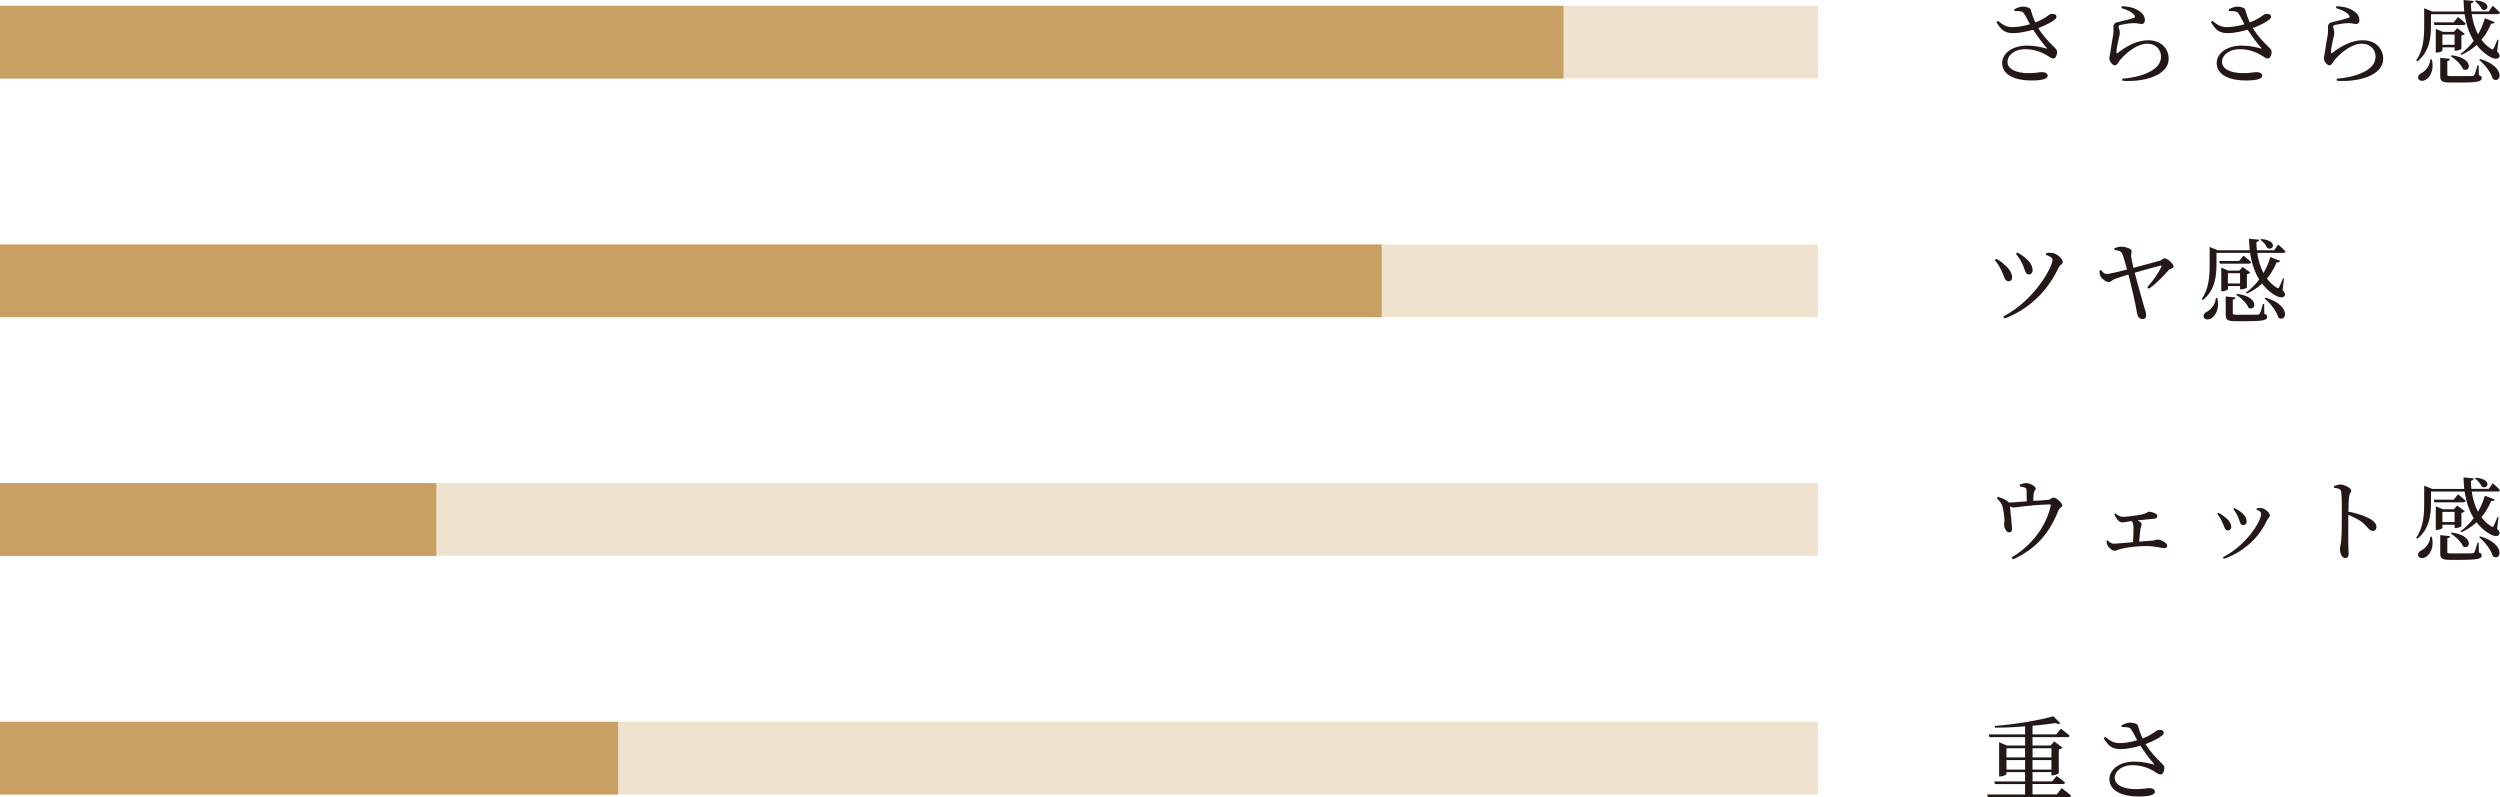 <?xml version="1.0" encoding="UTF-8"?>
<svg id="_レイヤー_2" data-name="レイヤー 2" xmlns="http://www.w3.org/2000/svg" viewBox="0 0 687.57 219.2">
  <defs>
    <style>
      .cls-1 {
        isolation: isolate;
        opacity: .3;
      }

      .cls-1, .cls-2 {
        fill: #c9a063;
      }

      .cls-3 {
        fill: #231815;
      }
    </style>
  </defs>
  <g id="_レイヤー_2-2" data-name=" レイヤー 2">
    <g id="_レイヤー_1-2" data-name=" レイヤー 1-2">
      <g>
        <rect class="cls-1" y="1.6" width="500" height="20"/>
        <g>
          <path class="cls-3" d="M553.98,2.57c.83-.45,1.62-.75,2.3-.75,1.07,0,2.1.35,2.22.85.35,1.17.67,2.25,1.27,3.5,2.7-1.02,3.45-1.97,4.12-2.27.5-.15,1.25-.1,1.57.25.25.33.15.83-.25,1.17-.75.65-2.6,1.65-4.62,2.4,1.2,2,2.85,3.77,4.35,5.22.6.58.8.85.82,1.33.03.75-.38,1.82-1.02,1.82-.6,0-1-.4-1.72-.85-1.42-.85-3.47-1.72-6.1-1.72s-4.8,1.5-4.8,3.5c0,1.82,2.07,3.1,5.87,3.1,1.85,0,2.75-.28,3.65-.28.85,0,1.53.33,1.53,1,0,.75-1.23,1.3-4.5,1.3-4.35,0-8.02-1.47-8.02-4.8,0-2.72,2.92-4.8,6.8-4.8,2.3,0,4.22.47,5.3.8.27.05.32.02.12-.2-1.17-1.35-2.52-3.15-3.7-4.97-1.58.45-3.67.92-5.3.95-2.6.02-3.5-.92-4.8-3.02l.42-.37c1.55,1.25,2.35,1.75,4.25,1.72,1.22,0,3.07-.35,4.55-.78-.58-1.1-1.12-2.2-1.65-2.97-.42-.65-1.15-.65-2.58-.67l-.1-.45h.02Z"/>
          <path class="cls-3" d="M583.46,2.2l.12-.5c2.38.1,3.75.65,4.65,1.25,1.2.77,1.67,1.6,1.67,2.62,0,.65-.3,1.02-.92,1.02-.7,0-1-.23-2.1-.23-1.35,0-3.05.35-3.67.5-.43.08-.53.25-.53.5,0,.3.3.97.33,1.52.02.65-.2,1.27-.38,2.12-.22,1.1-.55,2.32-.55,3.42.02.27.15.3.35.15,2.5-2,5.5-3.5,8.35-3.5,3.8,0,5.67,2.52,5.67,5.1,0,4.6-6.85,6.47-12.72,6.05l-.08-.57c1.83-.15,3.67-.48,4.82-.82,4.55-1.35,5.87-3.37,5.87-5.25,0-2.1-1.6-3.57-3.75-3.57-2.8,0-5.77,2.45-7.57,4.55-.45.58-.75,1.4-1.32,1.4-.35,0-.67-.2-1.02-.6-.35-.37-.55-.9-.55-1.27,0-.45.17-1,.27-1.72.17-1.4.62-3.65.8-4.87.12-.95.05-1.55.05-2.12s.25-1.08,1.08-1.27c1.22-.3,3.65-.85,4.6-1.22.35-.15.38-.38.05-.77-.65-.85-2-1.42-3.52-1.9v-.02Z"/>
          <path class="cls-3" d="M612.98,2.57c.83-.45,1.62-.75,2.3-.75,1.07,0,2.1.35,2.22.85.35,1.17.67,2.25,1.27,3.5,2.7-1.02,3.45-1.97,4.12-2.27.5-.15,1.25-.1,1.57.25.25.33.15.83-.25,1.17-.75.65-2.6,1.65-4.62,2.4,1.2,2,2.85,3.77,4.35,5.22.6.58.8.85.82,1.33.03.75-.38,1.82-1.02,1.82-.6,0-1-.4-1.72-.85-1.42-.85-3.47-1.72-6.1-1.72s-4.8,1.5-4.8,3.5c0,1.82,2.07,3.1,5.87,3.1,1.85,0,2.75-.28,3.65-.28.85,0,1.53.33,1.53,1,0,.75-1.23,1.3-4.5,1.3-4.35,0-8.02-1.47-8.02-4.8,0-2.72,2.92-4.8,6.8-4.8,2.3,0,4.22.47,5.3.8.27.05.32.02.12-.2-1.17-1.35-2.52-3.15-3.7-4.97-1.58.45-3.67.92-5.3.95-2.6.02-3.5-.92-4.8-3.02l.42-.37c1.55,1.25,2.35,1.75,4.25,1.72,1.22,0,3.07-.35,4.55-.78-.58-1.1-1.12-2.2-1.65-2.97-.42-.65-1.15-.65-2.58-.67l-.1-.45h.02Z"/>
          <path class="cls-3" d="M642.46,2.2l.12-.5c2.38.1,3.75.65,4.65,1.25,1.2.77,1.67,1.6,1.67,2.62,0,.65-.3,1.02-.92,1.02-.7,0-1-.23-2.1-.23-1.35,0-3.05.35-3.67.5-.43.08-.53.25-.53.5,0,.3.3.97.33,1.52.02.65-.2,1.27-.38,2.12-.22,1.1-.55,2.32-.55,3.42.02.27.15.3.35.15,2.5-2,5.5-3.5,8.35-3.5,3.8,0,5.67,2.52,5.67,5.1,0,4.6-6.85,6.47-12.72,6.05l-.08-.57c1.83-.15,3.67-.48,4.82-.82,4.55-1.35,5.87-3.37,5.87-5.25,0-2.1-1.6-3.57-3.75-3.57-2.8,0-5.77,2.45-7.57,4.55-.45.58-.75,1.4-1.32,1.4-.35,0-.67-.2-1.02-.6-.35-.37-.55-.9-.55-1.27,0-.45.17-1,.27-1.72.17-1.4.62-3.65.8-4.87.12-.95.05-1.55.05-2.12s.25-1.08,1.08-1.27c1.22-.3,3.65-.85,4.6-1.22.35-.15.38-.38.05-.77-.65-.85-2-1.42-3.52-1.9v-.02Z"/>
          <path class="cls-3" d="M686.78,14.12c.72.88.82,1.27.57,1.6-.57.88-2.12.25-3.2-.5-1.2-.82-2.2-1.77-3.02-2.87-1.25,1.17-2.67,2.07-4.17,2.75l-.27-.27c1.3-.92,2.57-2.12,3.65-3.6-1.3-2.12-2.1-4.62-2.5-7.32h-9.25v3.1c0,2.95-.27,7.12-3.75,9.87l-.32-.27c2.02-2.87,2.2-6.45,2.2-9.57V2.27l2.22.9h8.8c-.1-1.02-.17-2.1-.2-3.17l2.8.27c-.05.3-.25.58-.77.67,0,.73.05,1.47.15,2.22h4.75l1.1-1.57s1.27,1.1,2,1.9c-.08.27-.33.4-.62.4h-7.15c.28,1.95.83,3.87,1.72,5.55.78-1.32,1.42-2.8,1.88-4.42l2.72,1.07c-.12.27-.43.48-.98.4-.72,1.72-1.62,3.2-2.67,4.45.72.97,1.57,1.8,2.62,2.47.38.27.55.27.75-.1.28-.52.7-1.52,1.02-2.4l.3.05-.38,3.15h0ZM668.83,16.35c.7,2.97-.52,4.87-1.67,5.57-.72.45-1.75.42-2.05-.25-.23-.65.17-1.23.8-1.55,1.12-.53,2.4-2.02,2.52-3.8l.4.02h0ZM676.03,4.67s1.3,1.02,2.12,1.8c-.08.27-.3.4-.65.4h-7.97l-.2-.72h5.5l1.2-1.47h0ZM671.73,13.92c0,.15-.82.55-1.55.55h-.27v-6.52l1.95.82h3l.95-1.02,2.1,1.57c-.15.17-.55.38-.95.48v3.62c-.02.15-.97.52-1.57.52h-.3v-.92h-3.35v.9h-.01ZM681.75,20.67c.6.2.8.42.8.8,0,.87-.9,1.22-5.45,1.22h-3.2c-2.32,0-2.77-.38-2.77-1.82v-4.97l2.7.28c-.05.3-.28.52-.75.6v3.72c0,.35.08.43,1.12.43h3.02c1.27,0,2.32,0,2.7-.03.35-.02.45-.08.6-.33.23-.37.5-1.32.85-2.6h.33l.05,2.7h0ZM671.73,9.5v2.82h3.35v-2.82h-3.35ZM674.26,15.2c6.17.75,5.27,4.87,3.17,3.85-.5-1.3-2.12-2.8-3.4-3.6l.22-.25h.01ZM680.88.1c4.77.38,3.32,3.5,1.65,2.42-.28-.78-1.12-1.7-1.85-2.2l.2-.23h0ZM682.1,16.22c7.22,2.15,5.77,7,3.5,5.5-.48-1.83-2.25-4-3.77-5.27l.28-.22h-.01Z"/>
        </g>
        <rect class="cls-1" y="67.24" width="500" height="20"/>
        <g>
          <path class="cls-3" d="M548.63,71.54l.42-.37c.88.42,1.75,1.15,2.32,1.7,1.3,1.1,2,2.32,2.02,3.37.03.62-.32,1.12-1.02,1.12-1.02,0-1.07-1.27-1.97-3.05-.52-1.1-1.12-2.02-1.77-2.77ZM551.31,87.61l-.38-.55c8.75-4.57,13.57-13.67,13.57-15.62,0-.5-.52-.9-1.85-1.37l.15-.5c.47-.08,1.15-.08,1.75.02,1.22.18,2.77,1.6,2.77,2.45,0,.62-.75.75-1.12,1.52-2.47,5.25-6.97,11.02-14.9,14.05h0ZM554.43,69.79l.42-.33c.95.5,1.7,1.05,2.45,1.72,1.05.88,1.72,2,1.72,3.15,0,.75-.47,1.15-1.07,1.15-1,0-.98-1.32-1.78-3-.45-.9-1.07-1.9-1.75-2.7h.01Z"/>
          <path class="cls-3" d="M581.48,68.29c.67-.25,1.32-.45,2-.45,1.1,0,2.75.57,2.77,1.17.03.48-.2.88-.12,1.55.08.55.33,1.9.62,3.12,2.37-.62,6.22-1.67,7.25-1.97.55-.18.9-.67,1.27-.67.9,0,2.52,1.52,2.52,2.25,0,.5-.87.58-1.3.97-1.12,1.23-3.07,3.45-5.47,5.15l-.47-.4c1.72-1.87,3.25-4.25,3.87-5.6.17-.38.05-.42-.27-.35-1.12.25-4.65,1.27-7.05,1.95.88,3.32,2.07,7.57,2.57,9.3.23.77.6,1.85.6,2.32,0,.73-.33,1.12-1.03,1.12-.9,0-1.37-.75-1.52-1.77-.4-2.45-1.57-7.57-2.35-10.47-1.4.42-3,.92-3.52,1.12-.97.35-1.32.95-1.9.95-.75,0-1.92-.92-2.32-1.7-.12-.28-.2-.83-.25-1.42l.45-.2c.4.48.8,1.08,1.55,1.08.65.05,3.25-.6,5.62-1.2-.4-1.5-1-3.67-1.37-4.42-.3-.65-.95-.82-2.08-.97l-.07-.45h0Z"/>
          <path class="cls-3" d="M627.78,79.76c.72.88.82,1.27.57,1.6-.57.88-2.12.25-3.2-.5-1.2-.82-2.2-1.77-3.02-2.87-1.25,1.17-2.67,2.07-4.17,2.75l-.27-.27c1.3-.92,2.57-2.12,3.65-3.6-1.3-2.12-2.1-4.62-2.5-7.32h-9.25v3.1c0,2.95-.27,7.12-3.75,9.87l-.32-.27c2.02-2.87,2.2-6.45,2.2-9.57v-4.75l2.22.9h8.8c-.1-1.02-.17-2.1-.2-3.17l2.8.27c-.05.3-.25.57-.77.67,0,.72.05,1.47.15,2.22h4.75l1.1-1.57s1.27,1.1,2,1.9c-.08.27-.33.4-.62.4h-7.15c.28,1.95.83,3.87,1.72,5.55.78-1.32,1.42-2.8,1.88-4.42l2.72,1.07c-.12.28-.43.48-.98.4-.72,1.72-1.62,3.2-2.67,4.45.72.98,1.57,1.8,2.62,2.47.38.28.55.28.75-.1.28-.52.7-1.52,1.02-2.4l.3.05-.38,3.15h0ZM609.83,81.98c.7,2.97-.52,4.87-1.67,5.57-.72.45-1.75.42-2.05-.25-.23-.65.17-1.22.8-1.55,1.12-.52,2.4-2.02,2.52-3.8l.4.03h0ZM617.03,70.31s1.3,1.02,2.12,1.8c-.08.28-.3.4-.65.4h-7.97l-.2-.73h5.5l1.2-1.47ZM612.73,79.56c0,.15-.82.55-1.55.55h-.27v-6.52l1.95.83h3l.95-1.02,2.1,1.57c-.15.17-.55.38-.95.47v3.62c-.02.15-.97.53-1.57.53h-.3v-.92h-3.35v.9h-.01ZM622.75,86.31c.6.2.8.42.8.8,0,.87-.9,1.22-5.45,1.22h-3.2c-2.32,0-2.77-.37-2.77-1.82v-4.97l2.7.27c-.05.3-.28.52-.75.6v3.72c0,.35.08.43,1.12.43h3.02c1.27,0,2.32,0,2.7-.02.35-.03.45-.08.6-.33.23-.38.5-1.32.85-2.6h.33l.05,2.7h0ZM612.73,75.14v2.82h3.35v-2.82h-3.35ZM615.26,80.83c6.17.75,5.27,4.87,3.17,3.85-.5-1.3-2.12-2.8-3.4-3.6l.22-.25h.01ZM621.88,65.74c4.77.38,3.32,3.5,1.65,2.42-.28-.77-1.12-1.7-1.85-2.2l.2-.22h0ZM623.1,81.86c7.22,2.15,5.77,7,3.5,5.5-.48-1.82-2.25-4-3.77-5.27l.28-.22h-.01Z"/>
        </g>
        <rect class="cls-1" y="132.88" width="500" height="20"/>
        <g>
          <path class="cls-3" d="M555.51,133.28c.58-.2,1.1-.42,1.72-.42,1.15,0,2.65.95,2.65,1.47s-.5.67-.57,1.42c-.05.5-.1,1.32-.12,2,1.52-.1,3.27-.17,4.25-.3.47-.05.87-.6,1.32-.6.85,0,2.42,1.5,2.42,2.12,0,.53-.85.83-1.05,1.38-2.35,6.05-6,10.55-12.5,13.5l-.4-.52c5.45-3.22,9.5-8.52,10.75-14.15.1-.4.02-.45-.33-.45-6.12.2-9,.85-9.85.85-.35,0-.62-.12-1-.35.1,1.15.58,5.67.58,6.27.02.6-.3.9-.8.92-.78.03-1.38-1.27-1.4-2.07-.03-.3.1-.72.1-1.17.03-.85-.3-3.05-.53-3.85-.25-.95-.9-1.57-1.57-2.3l.28-.42c.8.27,1.65.57,2.3,1,.4.25.62.42.78.62,1.4-.07,3.3-.23,4.87-.35,0-.87-.02-2.22-.05-2.87-.02-.52-.05-.7-.45-.9-.35-.15-.88-.25-1.38-.32l-.03-.5h.01Z"/>
          <path class="cls-3" d="M581.83,141.22c.62.52,1.25.92,2,.92.92,0,2.52-.18,4.17-.45,2.65-.42,2.57-.95,3.05-.95.9,0,2.3.57,2.3,1.12,0,.38-.23.75-.85.8-.7.08-2.65.23-4.65.45.65.27,1.15.65,1.15,1.1,0,.35-.22.77-.3,1.25-.12.8-.27,2.2-.38,3.5,1.33-.12,2.57-.23,3.55-.28,1-.07,1.25-.3,1.52-.3.9,0,2.65.9,2.65,1.65,0,.45-.3.75-.78.75-.65,0-2.3-.55-4.65-.6-1.95-.08-5.45.3-7.2.75-.85.22-1.38.55-1.88.55-.67,0-1.72-1.02-1.95-1.55-.15-.3-.2-.62-.22-1.2l.3-.12c.47.52,1,.92,1.72.92s2.95-.23,5.27-.42c.08-1.3.12-3.05.12-4,0-.82-.15-1.35-.47-1.82-1.28.17-2.15.38-2.67.38s-1-.4-1.37-.88c-.3-.4-.58-.9-.73-1.37l.28-.2h.02Z"/>
          <path class="cls-3" d="M609.78,141.3l.3-.27c.7.3,1.38.8,1.8,1.15,1.12.85,1.77,1.8,1.77,2.72,0,.58-.33,1-.92,1-.9,0-.92-1.05-1.6-2.4-.4-.9-.85-1.6-1.35-2.2h0ZM611.61,153.7l-.27-.42c6.47-3.32,10.55-9.9,10.55-12,0-.42-.4-.75-1.3-1.15l.1-.35c.35-.02.83-.1,1.25-.05,1.02.12,2.35,1.32,2.35,2.05,0,.45-.47.7-.77,1.27-1.9,4.15-5.77,8.52-11.9,10.65h0ZM614.18,139.95l.27-.25c.75.35,1.33.67,1.92,1.17.9.7,1.52,1.55,1.52,2.57,0,.65-.47.98-.97.98-.88,0-.85-1.05-1.45-2.35-.32-.67-.82-1.57-1.3-2.12h0Z"/>
          <path class="cls-3" d="M641.93,133.68c.67-.2,1.25-.43,1.77-.43,1.12,0,2.97,1.03,2.97,1.67,0,.58-.47.72-.58,1.55-.15,1.12-.2,2.82-.22,4.25,2.42.45,4.82,1.27,6.2,2.12.85.53,1.52,1.2,1.52,2.1,0,.58-.35,1.08-1,1.08-1.03,0-1.28-1.02-2.88-2.35-1.02-.75-2.25-1.42-3.85-2.07-.03,1.95-.03,5.82,0,8.35.02,1.15.08,1.92.08,2.32,0,.85-.25,1.2-.92,1.2-.98,0-1.47-1.35-1.47-2.5,0-.57.22-1.07.32-2.07.2-1.85.2-5.72.2-7.52,0-2.02,0-4.85-.17-6.07-.1-.8-.72-1-1.95-1.15l-.03-.48h0Z"/>
          <path class="cls-3" d="M686.78,145.4c.72.88.82,1.27.57,1.6-.57.88-2.12.25-3.2-.5-1.2-.82-2.2-1.77-3.02-2.87-1.25,1.17-2.67,2.07-4.17,2.75l-.27-.27c1.3-.92,2.57-2.12,3.65-3.6-1.3-2.12-2.1-4.62-2.5-7.32h-9.25v3.1c0,2.95-.27,7.12-3.75,9.87l-.32-.27c2.02-2.87,2.2-6.45,2.2-9.57v-4.75l2.22.9h8.8c-.1-1.02-.17-2.1-.2-3.17l2.8.27c-.05.3-.25.57-.77.67,0,.72.05,1.47.15,2.22h4.75l1.1-1.57s1.27,1.1,2,1.9c-.08.27-.33.4-.62.4h-7.15c.28,1.95.83,3.87,1.72,5.55.78-1.32,1.42-2.8,1.88-4.42l2.72,1.07c-.12.28-.43.48-.98.4-.72,1.72-1.62,3.2-2.67,4.45.72.98,1.57,1.8,2.62,2.47.38.28.55.28.75-.1.28-.52.7-1.52,1.02-2.4l.3.05-.38,3.15h0ZM668.83,147.62c.7,2.97-.52,4.87-1.67,5.57-.72.45-1.75.42-2.05-.25-.23-.65.17-1.22.8-1.55,1.12-.52,2.4-2.02,2.52-3.8l.4.03h0ZM676.03,135.95s1.3,1.02,2.12,1.8c-.08.28-.3.4-.65.4h-7.97l-.2-.73h5.5l1.2-1.47ZM671.73,145.2c0,.15-.82.55-1.55.55h-.27v-6.52l1.95.83h3l.95-1.02,2.1,1.57c-.15.17-.55.38-.95.47v3.62c-.02.15-.97.53-1.57.53h-.3v-.92h-3.35v.9h-.01ZM681.75,151.95c.6.2.8.42.8.8,0,.87-.9,1.22-5.45,1.22h-3.2c-2.32,0-2.77-.37-2.77-1.82v-4.97l2.7.27c-.05.3-.28.52-.75.6v3.72c0,.35.08.43,1.12.43h3.02c1.27,0,2.32,0,2.7-.02.35-.03.45-.08.6-.33.23-.38.5-1.32.85-2.6h.33l.05,2.7h0ZM671.73,140.77v2.82h3.35v-2.82h-3.35ZM674.26,146.47c6.17.75,5.27,4.87,3.17,3.85-.5-1.3-2.12-2.8-3.4-3.6l.22-.25h.01ZM680.88,131.38c4.77.38,3.32,3.5,1.65,2.42-.28-.77-1.12-1.7-1.85-2.2l.2-.22h0ZM682.1,147.5c7.22,2.15,5.77,7,3.5,5.5-.48-1.82-2.25-4-3.77-5.27l.28-.22h-.01Z"/>
        </g>
        <rect class="cls-1" y="198.51" width="500" height="20"/>
        <g>
          <path class="cls-3" d="M567.05,216.76s1.62,1.22,2.55,2.07c-.05.27-.33.37-.65.37h-22.19l-.23-.7h10.42v-2.85h-8.27l-.2-.72h8.47v-2.57h-5.12v.52c0,.2-.88.67-1.72.67h-.3v-9.42l2.15.92h5v-2.32h-9.8l-.22-.75h10.02v-2.2c-2.75.22-5.6.35-8.3.35l-.08-.47c5.55-.42,12.5-1.6,16.15-2.67l1.95,1.95c-.25.2-.72.2-1.38-.08-1.8.27-3.97.55-6.3.75v2.37h6.5l1.3-1.57s1.52,1.12,2.42,1.92c-.02.27-.3.4-.65.4h-9.57v2.32h4.95l1.02-1.15,2.27,1.72c-.17.2-.52.42-1.02.52v6.52c-.05.15-1.05.58-1.72.58h-.3v-.9h-5.2v2.57h5.37l1.27-1.5s1.42,1.02,2.33,1.82c-.08.27-.33.4-.67.4h-8.3v2.85h6.7l1.35-1.75v.03ZM551.83,205.79v2.52h5.12v-2.52h-5.12ZM556.96,211.66v-2.62h-5.12v2.62h5.12ZM559.01,205.79v2.52h5.2v-2.52h-5.2ZM564.2,211.66v-2.62h-5.2v2.62h5.2Z"/>
          <path class="cls-3" d="M583.48,199.49c.83-.45,1.62-.75,2.3-.75,1.07,0,2.1.35,2.22.85.35,1.17.67,2.25,1.27,3.5,2.7-1.02,3.45-1.97,4.12-2.27.5-.15,1.25-.1,1.57.25.25.33.15.83-.25,1.17-.75.65-2.6,1.65-4.62,2.4,1.2,2,2.85,3.77,4.35,5.22.6.58.8.85.82,1.33.03.75-.38,1.82-1.02,1.82-.6,0-1-.4-1.72-.85-1.42-.85-3.47-1.72-6.1-1.72s-4.8,1.5-4.8,3.5c0,1.82,2.07,3.1,5.87,3.1,1.85,0,2.75-.28,3.65-.28.85,0,1.53.33,1.53,1,0,.75-1.23,1.3-4.5,1.3-4.35,0-8.02-1.47-8.02-4.8,0-2.72,2.92-4.8,6.8-4.8,2.3,0,4.22.47,5.3.8.27.05.32.02.12-.2-1.17-1.35-2.52-3.15-3.7-4.97-1.58.45-3.67.92-5.3.95-2.6.02-3.5-.92-4.8-3.02l.42-.37c1.55,1.25,2.35,1.75,4.25,1.72,1.22,0,3.07-.35,4.55-.78-.58-1.1-1.12-2.2-1.65-2.97-.42-.65-1.15-.65-2.58-.67l-.1-.45h.02Z"/>
        </g>
        <rect class="cls-2" y="1.6" width="430" height="20"/>
        <rect class="cls-2" y="67.24" width="380" height="20"/>
        <rect class="cls-2" y="132.88" width="120" height="20"/>
        <rect class="cls-2" y="198.51" width="170" height="20"/>
      </g>
    </g>
  </g>
</svg>